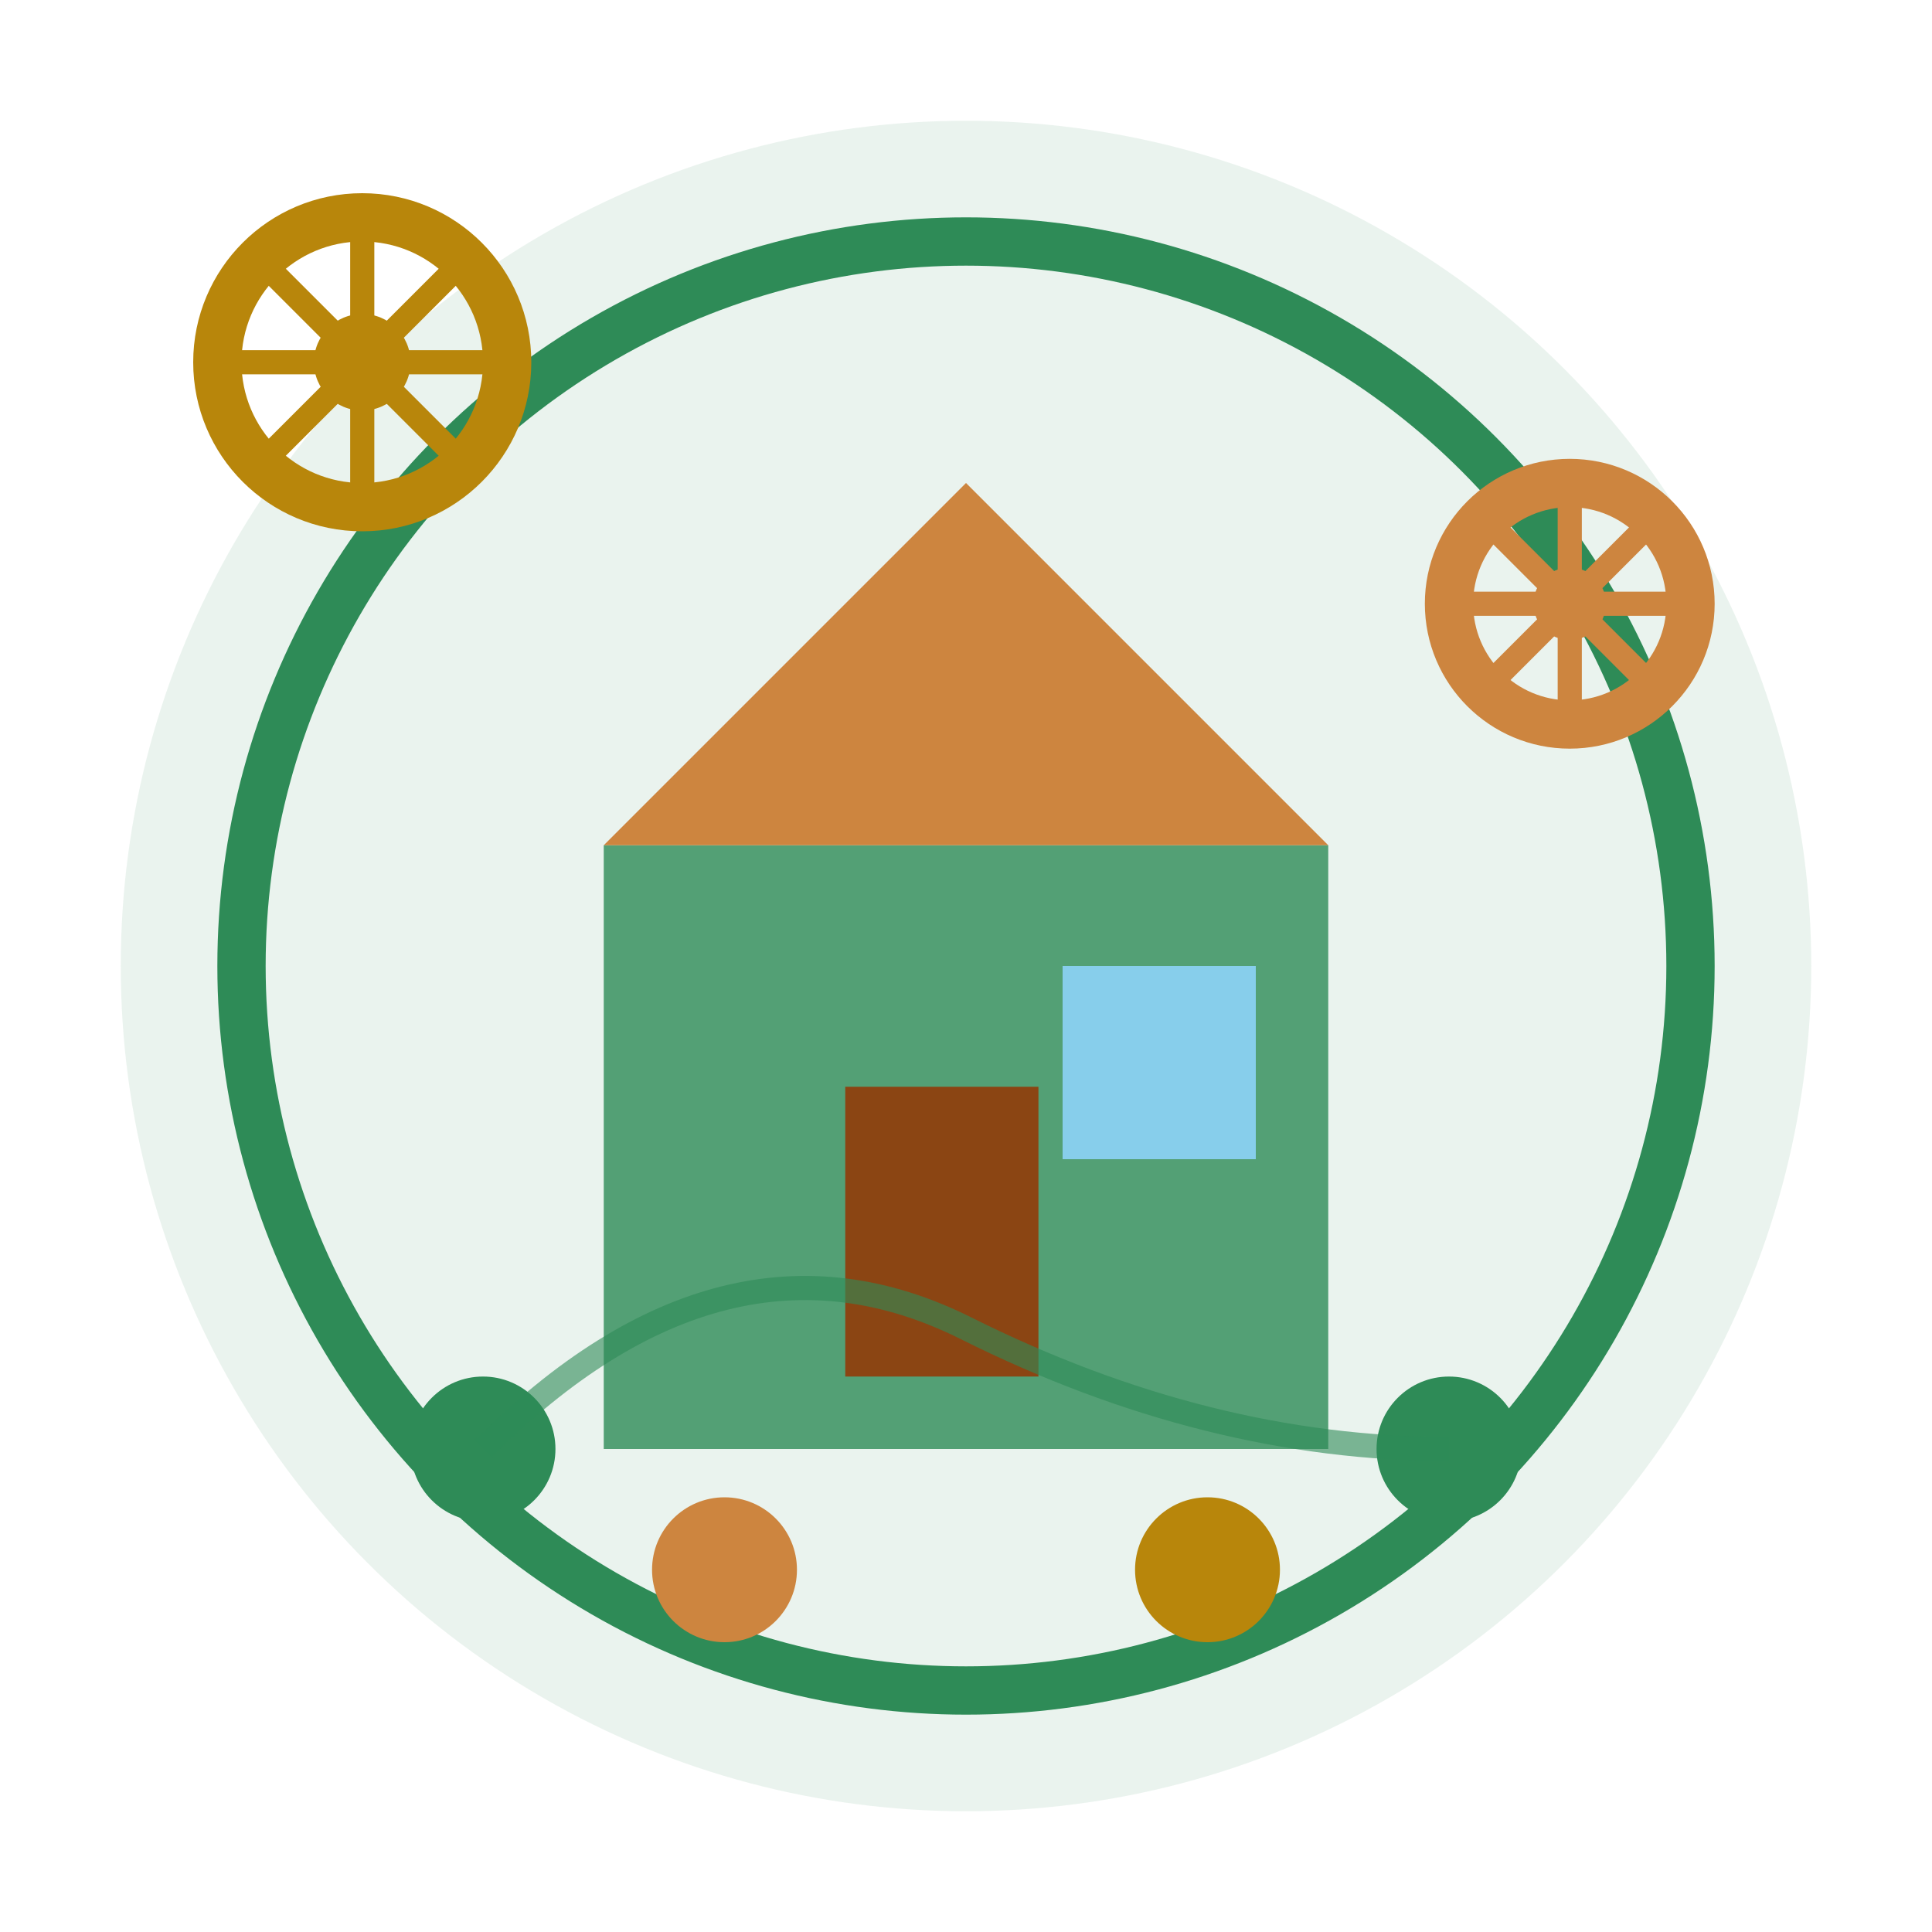 <svg width="80" height="80" viewBox="0 0 80 80" fill="none" xmlns="http://www.w3.org/2000/svg">
  <!-- Background circle -->
  <circle cx="40" cy="40" r="35" fill="#2E8B57" opacity="0.1"/>
  <circle cx="40" cy="40" r="30" stroke="#2E8B57" stroke-width="2" fill="none"/>
  
  <!-- Main service icon - house with gears -->
  <rect x="25" y="35" width="30" height="25" fill="#2E8B57" opacity="0.8"/>
  <polygon points="25,35 40,20 55,35" fill="#CD853F"/>
  
  <!-- House details -->
  <rect x="35" y="45" width="8" height="12" fill="#8B4513"/>
  <rect x="44" y="40" width="8" height="8" fill="#87CEEB"/>
  
  <!-- Service gears -->
  <g transform="translate(15, 15)">
    <circle cx="0" cy="0" r="6" fill="none" stroke="#B8860B" stroke-width="2"/>
    <circle cx="0" cy="0" r="2" fill="#B8860B"/>
    <line x1="-4" y1="-4" x2="4" y2="4" stroke="#B8860B" stroke-width="1"/>
    <line x1="-4" y1="4" x2="4" y2="-4" stroke="#B8860B" stroke-width="1"/>
    <line x1="-6" y1="0" x2="6" y2="0" stroke="#B8860B" stroke-width="1"/>
    <line x1="0" y1="-6" x2="0" y2="6" stroke="#B8860B" stroke-width="1"/>
  </g>
  
  <g transform="translate(65, 25)">
    <circle cx="0" cy="0" r="5" fill="none" stroke="#CD853F" stroke-width="2"/>
    <circle cx="0" cy="0" r="1.5" fill="#CD853F"/>
    <line x1="-3" y1="-3" x2="3" y2="3" stroke="#CD853F" stroke-width="1"/>
    <line x1="-3" y1="3" x2="3" y2="-3" stroke="#CD853F" stroke-width="1"/>
    <line x1="-5" y1="0" x2="5" y2="0" stroke="#CD853F" stroke-width="1"/>
    <line x1="0" y1="-5" x2="0" y2="5" stroke="#CD853F" stroke-width="1"/>
  </g>
  
  <!-- Service indicators -->
  <circle cx="20" cy="60" r="3" fill="#2E8B57"/>
  <circle cx="30" cy="65" r="3" fill="#CD853F"/>
  <circle cx="50" cy="65" r="3" fill="#B8860B"/>
  <circle cx="60" cy="60" r="3" fill="#2E8B57"/>
  
  <!-- Connecting lines -->
  <path d="M20 60 Q30 50 40 55 Q50 60 60 60" stroke="#2E8B57" stroke-width="1" fill="none" opacity="0.6"/>
</svg>
